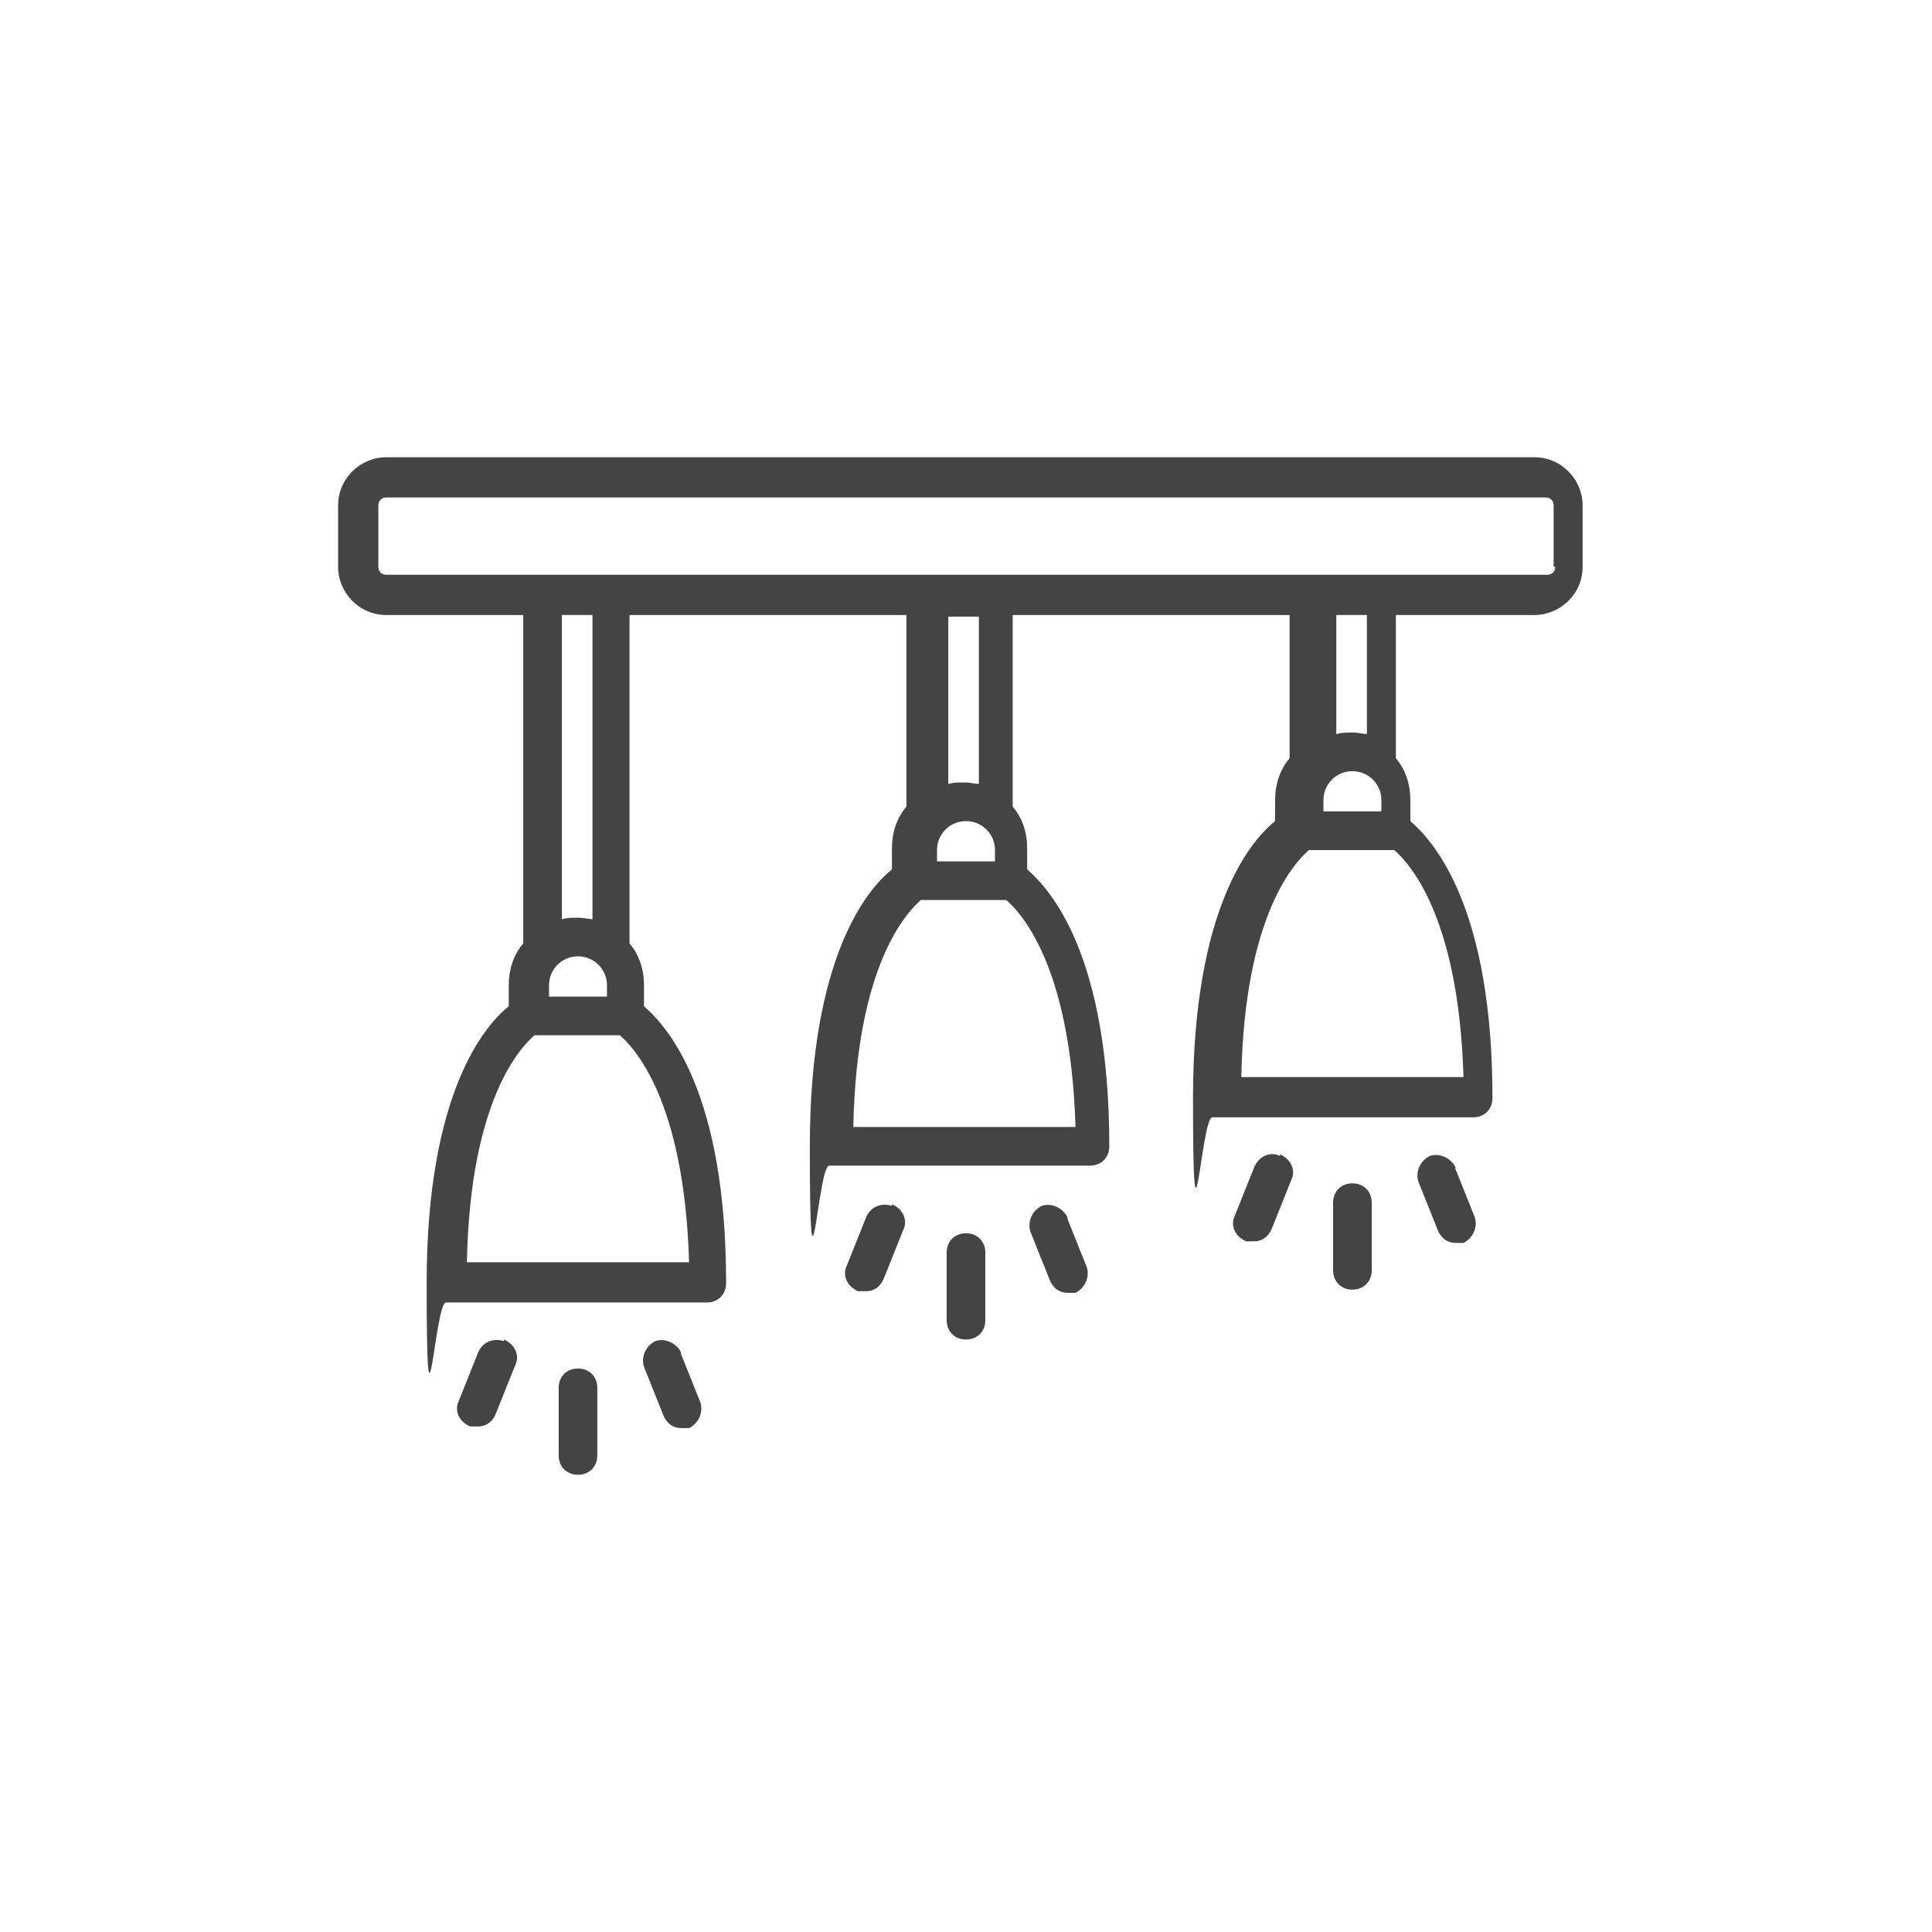 <?xml version="1.0" encoding="UTF-8"?>
<svg xmlns="http://www.w3.org/2000/svg" id="Ebene_1" data-name="Ebene 1" version="1.1" viewBox="0 0 120 120">
  <defs>
    <style>
      .cls-1 {
        fill: #444;
        stroke-width: 0px;
      }
    </style>
  </defs>
  <path class="cls-1" d="M96,28.4H24c-1.6,0-3,1.3-3,3v3.8c0,1.6,1.3,3,3,3h8.5v20c0,.2,0,.3,0,.4-.6.7-.9,1.6-.9,2.6v1.3c-1.5,1.2-5.1,5.4-5.1,17.2s.5,1.2,1.2,1.2h16.2c.7,0,1.2-.5,1.2-1.2,0-11.8-3.6-15.9-5.1-17.2v-1.3c0-1-.3-1.9-.9-2.6,0-.1,0-.3,0-.4v-20h17.2v11.5c0,.2,0,.3,0,.4-.6.7-.9,1.6-.9,2.6v1.3c-1.5,1.2-5.1,5.4-5.1,17.2s.5,1.2,1.2,1.2h16.2c.7,0,1.2-.5,1.2-1.2,0-11.8-3.6-15.9-5.1-17.2v-1.3c0-1-.3-1.9-.9-2.6,0-.1,0-.3,0-.4v-11.5h17.2v8.5c0,.2,0,.3,0,.4-.6.7-.9,1.6-.9,2.6v1.3c-1.5,1.2-5.1,5.4-5.1,17.2s.5,1.2,1.2,1.2h16.2c.7,0,1.2-.5,1.2-1.2,0-11.8-3.6-15.9-5.1-17.2v-1.3c0-1-.3-1.9-.9-2.6,0-.1,0-.3,0-.4v-8.5h8.6c1.6,0,3-1.3,3-3v-3.8c0-1.6-1.3-3-3-3h0ZM37.7,61.2v.7h-3.6v-.7c0-1,.8-1.8,1.8-1.8s1.8.8,1.8,1.8ZM42.8,78.4h-13.8c.2-10.2,3.4-13.4,4.2-14.1h5.3c.8.7,4,3.9,4.3,14.1ZM36.9,57.1c-.3,0-.6-.1-1-.1s-.7,0-1,.1v-18.9h1.9v18.9ZM61.8,52.8v.7h-3.6v-.7c0-1,.8-1.8,1.8-1.8s1.8.8,1.8,1.8ZM66.8,70h-13.8c.2-10.2,3.4-13.4,4.2-14.1h5.3c.8.7,4,3.9,4.3,14.1ZM60.9,48.7c-.3,0-.6-.1-1-.1s-.7,0-1,.1v-10.4h1.9s0,10.4,0,10.4ZM85.8,49.7v.7h-3.6v-.7c0-1,.8-1.8,1.8-1.8s1.8.8,1.8,1.8ZM90.9,66.9h-13.8c.2-10.2,3.4-13.4,4.2-14.1h5.3c.8.7,4,3.9,4.3,14.1ZM85,45.6c-.3,0-.6-.1-1-.1s-.7,0-1,.1v-7.4h1.9s0,7.4,0,7.4ZM96.6,35.2c0,.3-.2.5-.5.5H24c-.3,0-.5-.2-.5-.5v-3.8c0-.3.2-.5.5-.5h72c.3,0,.5.2.5.5v3.8Z"></path>
  <path class="cls-1" d="M35.9,85c-.7,0-1.2.5-1.2,1.2v4.2c0,.7.5,1.2,1.2,1.2s1.2-.5,1.2-1.2v-4.2c0-.7-.5-1.2-1.2-1.2Z"></path>
  <path class="cls-1" d="M42.3,84c-.3-.6-1-.9-1.6-.7-.6.3-.9,1-.7,1.6l1.2,3c.2.5.6.8,1.1.8s.3,0,.5,0c.6-.3.9-1,.7-1.6,0,0-1.2-3-1.2-3Z"></path>
  <path class="cls-1" d="M31.3,83.3c-.6-.2-1.3,0-1.6.7l-1.2,3c-.3.6,0,1.3.7,1.6.1,0,.3,0,.5,0,.5,0,.9-.3,1.1-.8l1.2-3c.3-.6,0-1.3-.7-1.6Z"></path>
  <path class="cls-1" d="M60,76.6c-.7,0-1.2.5-1.2,1.2v4.2c0,.7.5,1.2,1.2,1.2s1.2-.5,1.2-1.2v-4.2c0-.7-.5-1.2-1.2-1.2Z"></path>
  <path class="cls-1" d="M66.3,75.6c-.3-.6-1-.9-1.6-.7-.6.3-.9,1-.7,1.6l1.2,3c.2.5.6.8,1.1.8s.3,0,.5,0c.6-.3.9-1,.7-1.6,0,0-1.2-3-1.2-3Z"></path>
  <path class="cls-1" d="M55.4,74.9c-.6-.2-1.3,0-1.6.7l-1.2,3c-.3.6,0,1.3.7,1.6.1,0,.3,0,.5,0,.5,0,.9-.3,1.1-.8l1.2-3c.3-.6,0-1.3-.7-1.6Z"></path>
  <path class="cls-1" d="M84,73.5c-.7,0-1.2.5-1.2,1.2v4.2c0,.7.5,1.2,1.2,1.2s1.2-.5,1.2-1.2v-4.2c0-.7-.5-1.2-1.2-1.2Z"></path>
  <path class="cls-1" d="M90.4,72.5c-.3-.6-1-.9-1.6-.7-.6.3-.9,1-.7,1.6l1.2,3c.2.5.6.8,1.1.8s.3,0,.5,0c.6-.3.9-1,.7-1.6,0,0-1.2-3-1.2-3Z"></path>
  <path class="cls-1" d="M79.5,71.8c-.6-.3-1.3,0-1.6.7l-1.2,3c-.3.6,0,1.3.7,1.6.2,0,.3,0,.5,0,.5,0,.9-.3,1.1-.8l1.2-3c.3-.6,0-1.3-.7-1.6Z"></path>
</svg>
